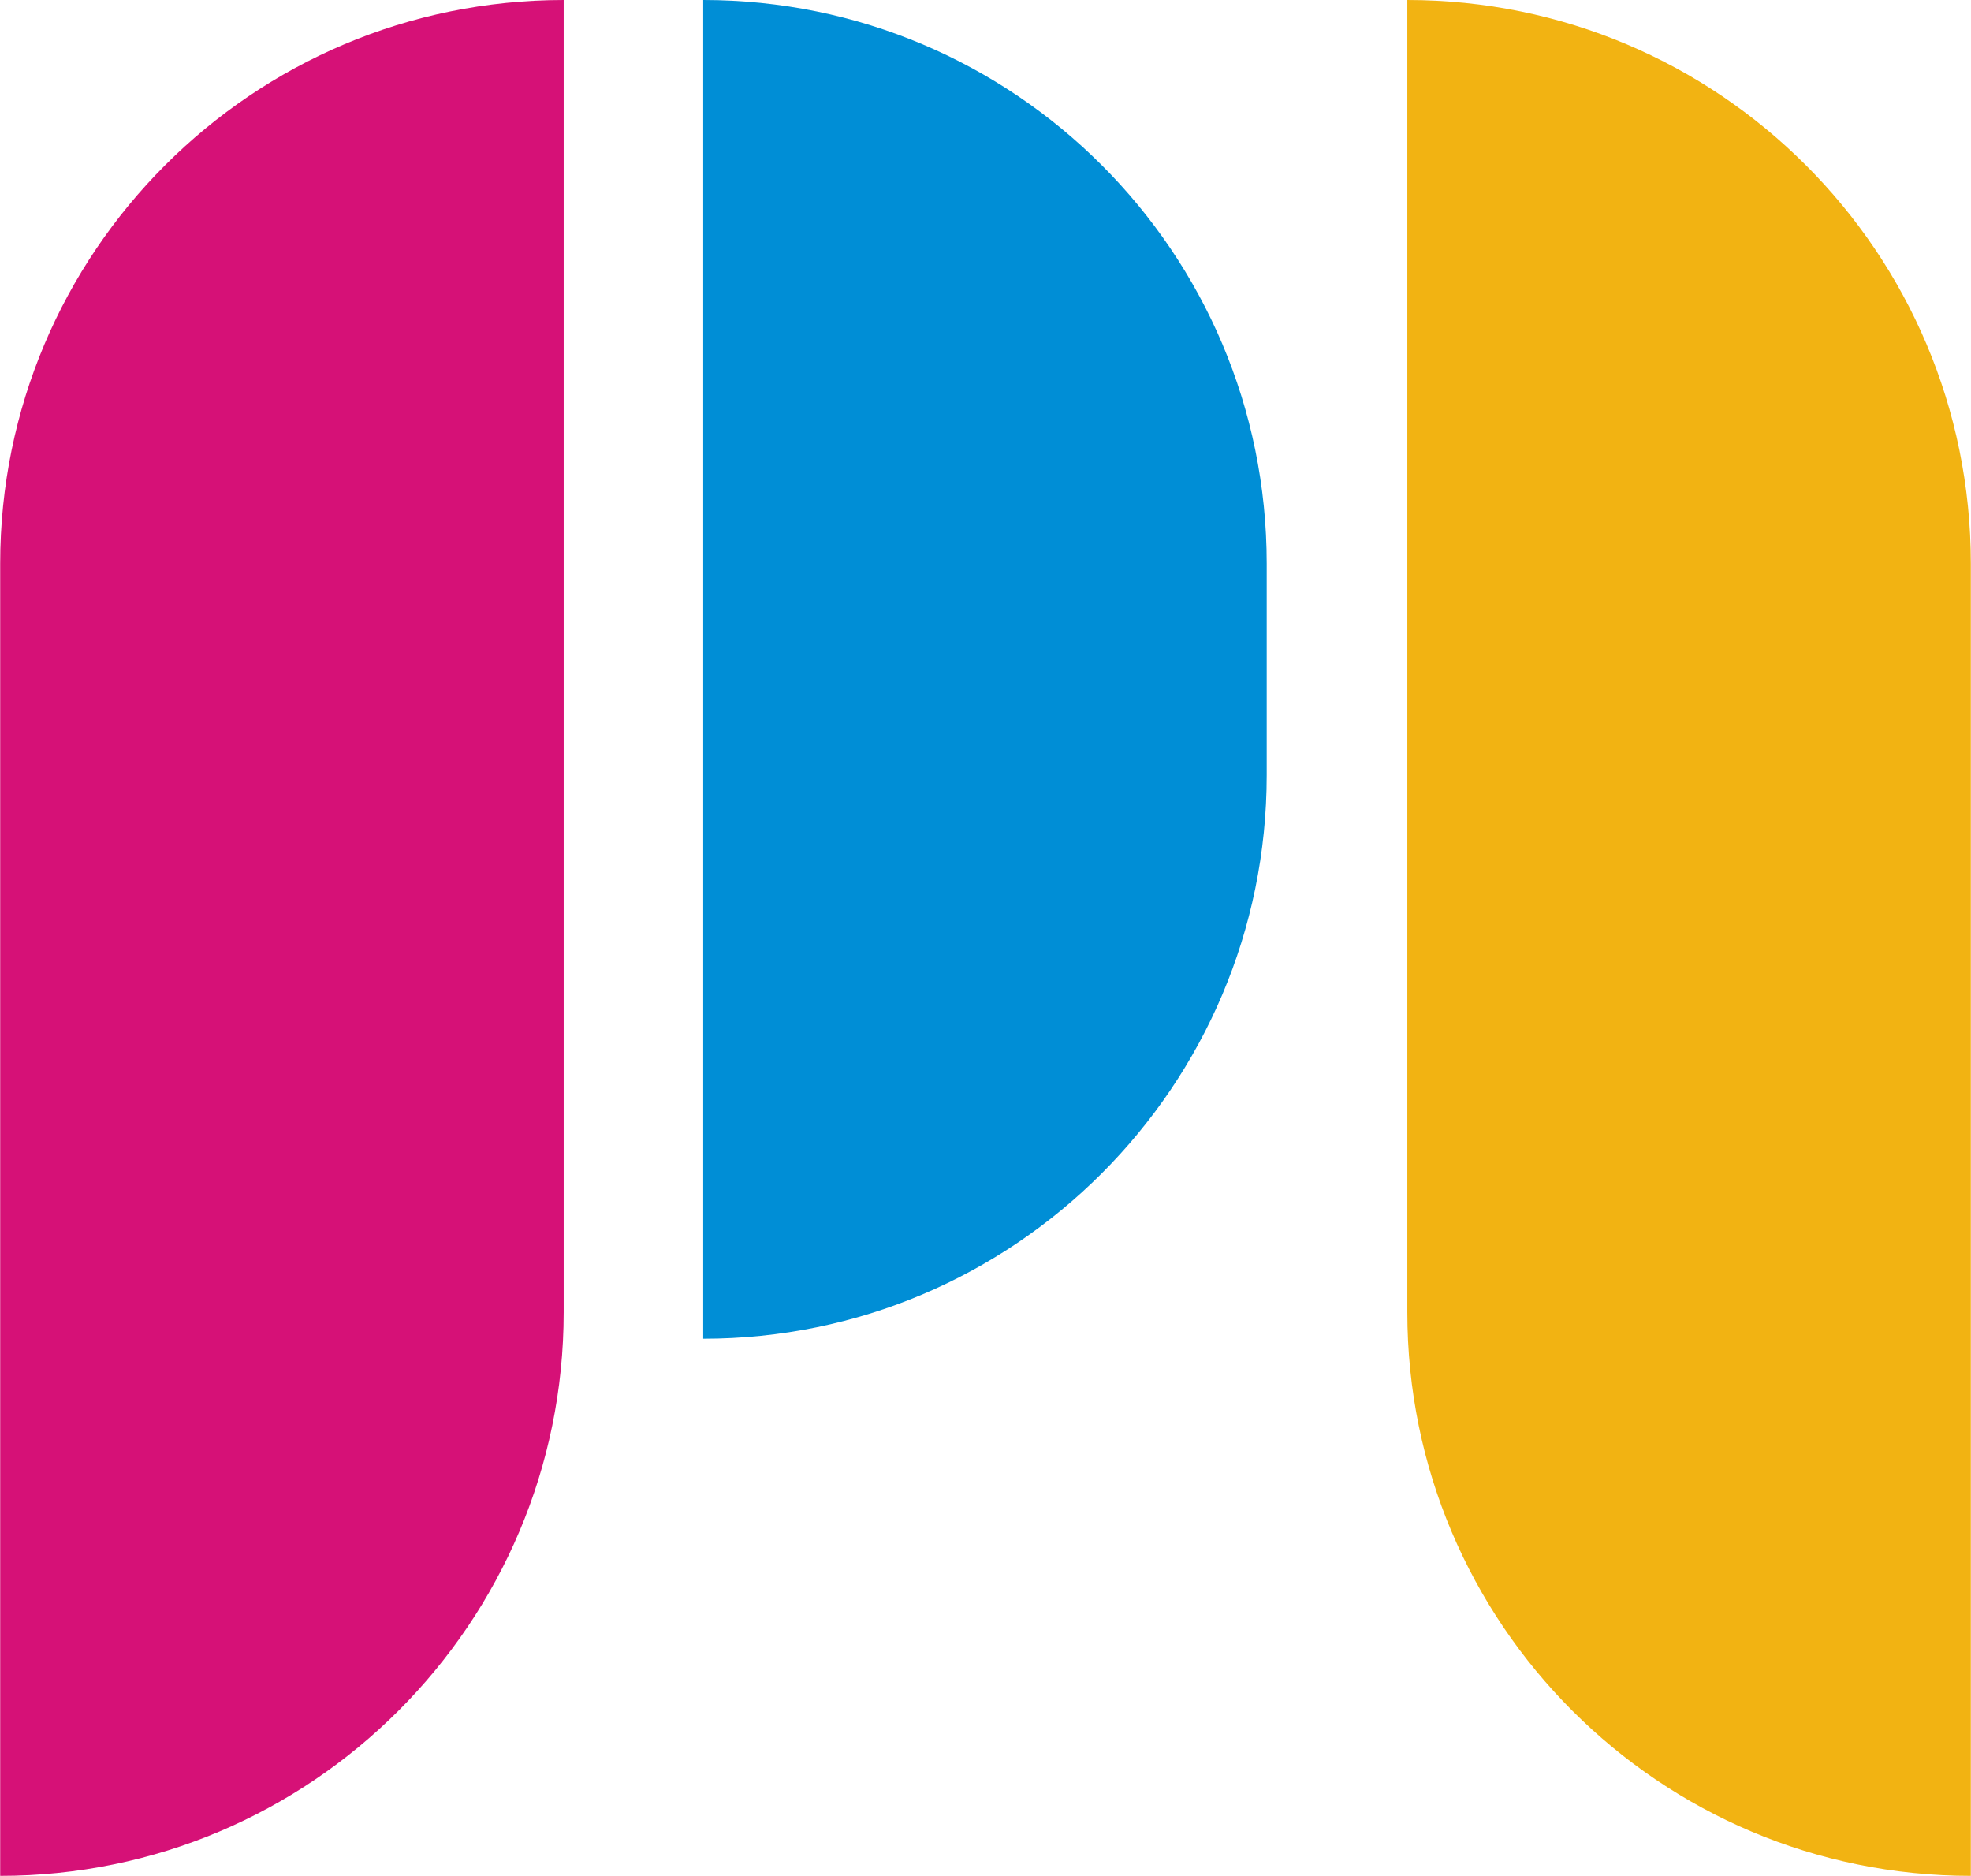 <svg xmlns:xlink="http://www.w3.org/1999/xlink" viewBox="0 0 6493.38 6179.76" style="shape-rendering:geometricPrecision; text-rendering:geometricPrecision; image-rendering:optimizeQuality; fill-rule:evenodd; clip-rule:evenodd" version="1.1" height="3.612in" width="3.796in" xml:space="preserve" xmlns="http://www.w3.org/2000/svg">
 <defs>
  <style type="text/css">
   
    .fil1 {fill:#008ED6;fill-rule:nonzero}
    .fil0 {fill:#D61177;fill-rule:nonzero}
    .fil2 {fill:#F2B312;fill-rule:nonzero}
   
  </style>
 </defs>
 <g id="Layer_x0020_1">
  <g id="_1808480378928">
   <path d="M-0 6179.76l0 0 0 -4322.98c0,-1024.61 830.38,-1856.78 1856.78,-1856.78l0 0 0 4322.98c0,1024.61 -832.16,1856.78 -1856.78,1856.78z" class="fil0"></path>
   <path d="M2316.52 4410.3l0 0 0 -4410.3 0 0c1024.61,0 1856.78,830.38 1856.78,1856.78l0 696.74c0,1024.61 -832.16,1856.78 -1856.78,1856.78z" class="fil1"></path>
   <path d="M6493.38 6179.76l0 0c-1024.61,0 -1856.78,-830.38 -1856.78,-1856.78l0 -4322.98 0 0c1024.61,0 1856.78,830.38 1856.78,1856.78l0 4322.98z" class="fil2"></path>
  </g>
 </g>
</svg>
